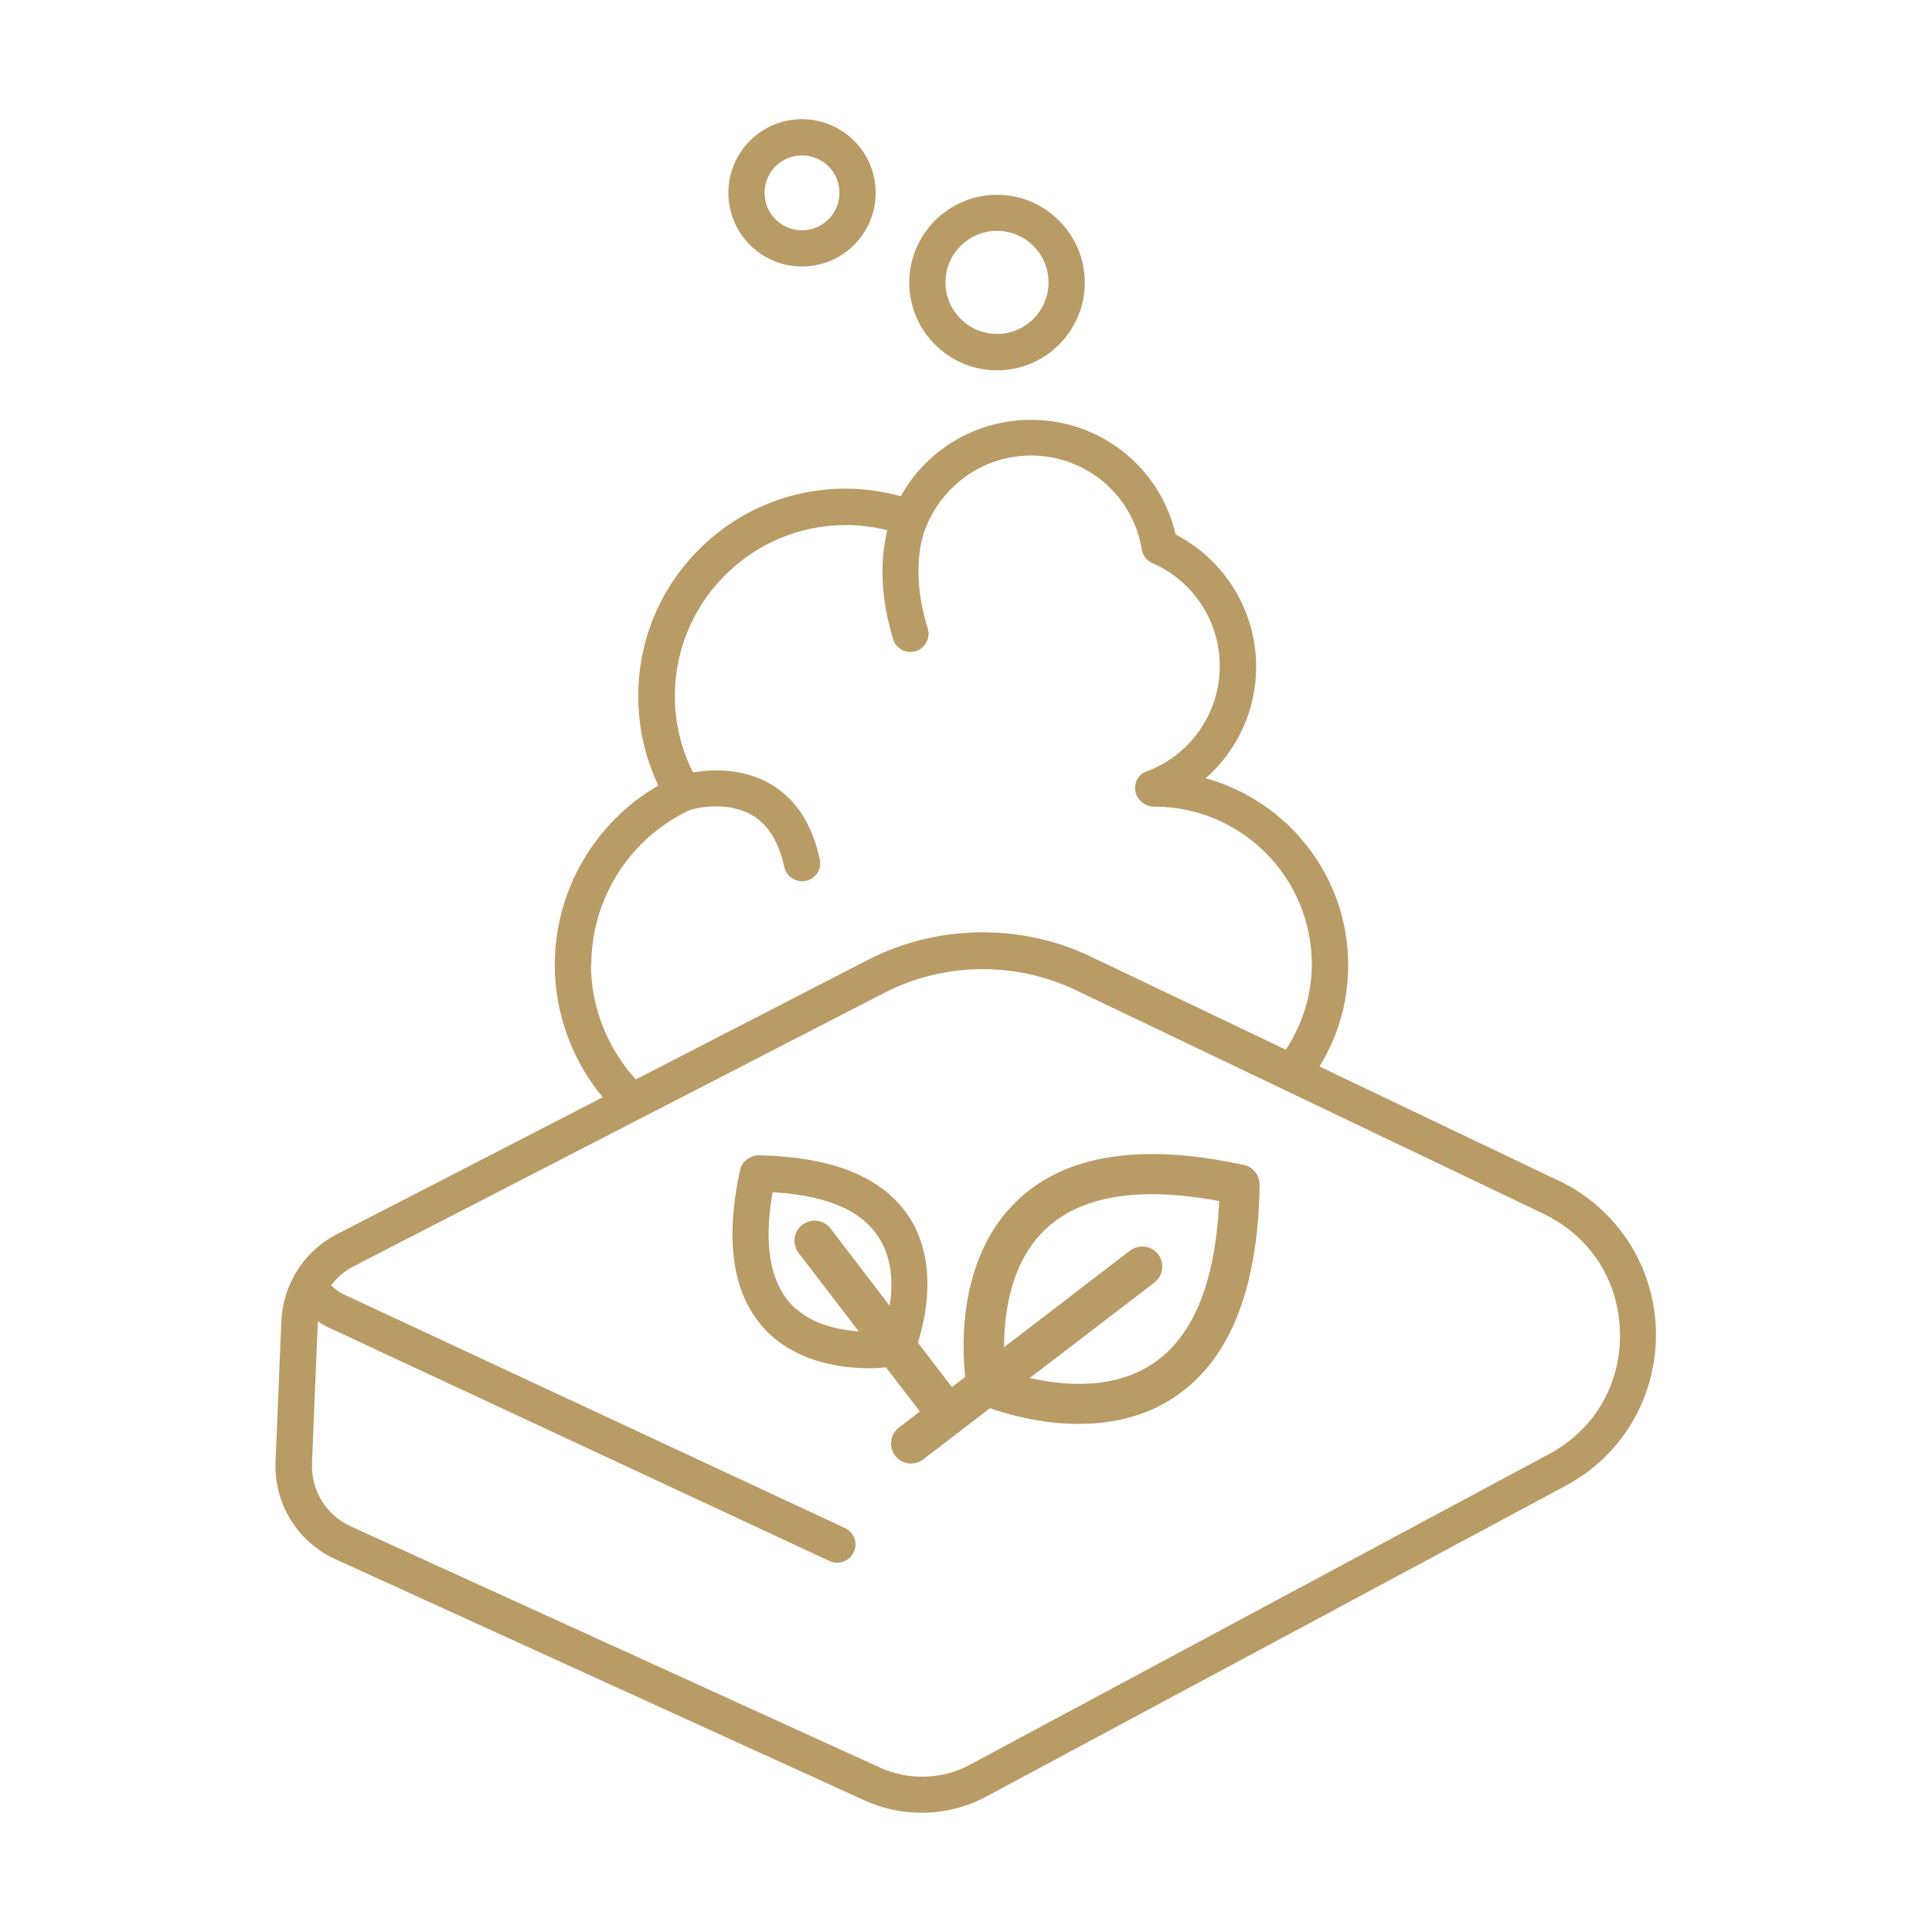 <?xml version="1.0" encoding="UTF-8"?> <svg xmlns="http://www.w3.org/2000/svg" fill="#B99B66" width="100pt" height="100pt" version="1.1" viewBox="0 0 100 100"><g><path d="m64.387 60.301c-5.281-1.156-9.219-0.543-11.707 1.812-3.019 2.863-2.918 7.332-2.719 9.156l-0.688 0.531-1.762-2.301c0.551-1.738 1.5-6.332-2.793-8.562-1.387-0.719-3.219-1.094-5.481-1.137-0.406 0.02-0.832 0.301-0.926 0.738-0.863 3.957-0.324 6.844 1.625 8.605 1.574 1.395 3.644 1.676 5.062 1.676 0.332 0 0.625-0.02 0.863-0.043l1.75 2.281-1.082 0.832c-0.457 0.355-0.543 1-0.199 1.457 0.207 0.27 0.512 0.406 0.824 0.406 0.219 0 0.449-0.074 0.637-0.219l3.449-2.644c0.926 0.324 2.644 0.812 4.594 0.812 1.613 0 3.387-0.332 4.957-1.387 2.856-1.895 4.332-5.594 4.406-10.988 0-0.488-0.332-0.926-0.824-1.031zm-23.199 7.449c-1.293-1.168-1.699-3.199-1.199-6.043 1.594 0.094 2.894 0.395 3.863 0.895 2.293 1.188 2.449 3.387 2.199 4.988l-3.062-4c-0.355-0.457-1-0.543-1.457-0.199-0.457 0.355-0.543 1-0.199 1.457l3.113 4.062c-1.074-0.074-2.344-0.363-3.25-1.176zm18.457 2.844c-2.031 1.355-4.613 1.125-6.344 0.73l6.449-4.938c0.457-0.355 0.543-1 0.199-1.457-0.344-0.457-1-0.543-1.457-0.199l-6.519 5c0-1.77 0.332-4.387 2.144-6.106 1.832-1.738 4.863-2.231 8.988-1.457-0.188 4.199-1.344 7.031-3.449 8.426z"></path><path d="m80.699 61.125-12.406-5.926c0.98-1.574 1.488-3.363 1.488-5.25 0-4.594-3.106-8.48-7.375-9.668 1.625-1.426 2.613-3.519 2.613-5.769 0-2.894-1.625-5.531-4.168-6.844-0.801-3.469-3.875-5.938-7.5-5.938-2.812 0-5.375 1.531-6.731 3.957-0.926-0.262-1.887-0.395-2.856-0.395-5.918 0-10.73 4.812-10.73 10.73 0 1.625 0.355 3.199 1.043 4.637-3.293 1.895-5.363 5.449-5.363 9.281 0 2.5 0.895 4.938 2.481 6.856l-13.77 7.094c-0.957 0.488-1.719 1.262-2.219 2.176-0.012 0.02-0.02 0.043-0.031 0.062-0.363 0.688-0.582 1.449-0.613 2.25l-0.301 7.281c-0.082 2.168 1.125 4.144 3.094 5.043l27.395 12.488c0.938 0.426 1.938 0.637 2.949 0.637 1.168 0 2.324-0.281 3.363-0.844l29.98-16.082c2.957-1.582 4.738-4.656 4.668-8.012-0.074-3.356-2.012-6.332-5.031-7.781zm-50.094-11.188c0-3.438 2.012-6.582 5.125-8.02 0.332-0.094 1.918-0.469 3.188 0.27 0.832 0.48 1.395 1.387 1.676 2.688 0.094 0.438 0.48 0.738 0.918 0.738 0.062 0 0.137 0 0.199-0.02 0.512-0.105 0.832-0.605 0.719-1.113-0.395-1.844-1.262-3.168-2.582-3.918-1.449-0.832-3.051-0.738-3.981-0.582-0.605-1.207-0.938-2.562-0.938-3.949 0-4.875 3.969-8.855 8.855-8.855 0.73 0 1.449 0.094 2.144 0.27-0.281 1.113-0.488 3.074 0.301 5.644 0.125 0.406 0.5 0.656 0.895 0.656 0.094 0 0.188-0.012 0.281-0.043 0.488-0.156 0.77-0.676 0.613-1.176-1.02-3.293-0.105-5.207-0.062-5.301 0.012-0.02 0-0.043 0.02-0.074 0 0 0.012-0.02 0.02-0.031 0.938-2.144 3.031-3.543 5.363-3.543 2.863 0 5.281 2.043 5.738 4.863 0.051 0.312 0.262 0.582 0.551 0.707 2.125 0.918 3.488 3.019 3.488 5.332 0 2.438-1.531 4.625-3.812 5.457-0.426 0.156-0.637 0.594-0.551 1.043 0.082 0.449 0.52 0.77 0.969 0.77 4.5 0 8.156 3.656 8.156 8.156 0 1.594-0.48 3.106-1.344 4.426l-10.082-4.812c-3.644-1.75-7.981-1.676-11.574 0.176l-11.988 6.176c-1.48-1.625-2.324-3.762-2.324-5.969zm49.574 25.324-29.98 16.082c-1.426 0.77-3.168 0.824-4.656 0.145l-27.395-12.488c-1.27-0.582-2.051-1.855-2-3.262l0.301-7.281v-0.062c0.176 0.125 0.375 0.23 0.574 0.324l25.918 12.082c0.125 0.062 0.262 0.082 0.395 0.082 0.355 0 0.688-0.199 0.855-0.543 0.219-0.469 0.02-1.031-0.457-1.25l-25.918-12.082c-0.25-0.113-0.48-0.293-0.676-0.48 0.301-0.406 0.688-0.738 1.156-0.98l27.469-14.156c1.594-0.824 3.344-1.23 5.106-1.23 1.645 0 3.293 0.363 4.801 1.082l24.207 11.574c2.418 1.156 3.906 3.449 3.969 6.137s-1.312 5.043-3.676 6.312z"></path><path d="m51.605 19.168c2.512 0 4.543-2.043 4.543-4.543s-2.043-4.543-4.543-4.543-4.543 2.043-4.543 4.543 2.043 4.543 4.543 4.543zm0-7.219c1.469 0 2.668 1.199 2.668 2.668s-1.199 2.668-2.668 2.668-2.668-1.199-2.668-2.668 1.199-2.668 2.668-2.668z"></path><path d="m41.512 13.793c2.106 0 3.812-1.707 3.812-3.812s-1.707-3.812-3.812-3.812-3.812 1.707-3.812 3.812 1.707 3.812 3.812 3.812zm0-5.75c1.074 0 1.938 0.863 1.938 1.938s-0.863 1.938-1.938 1.938-1.938-0.863-1.938-1.938 0.863-1.938 1.938-1.938z"></path></g></svg> 